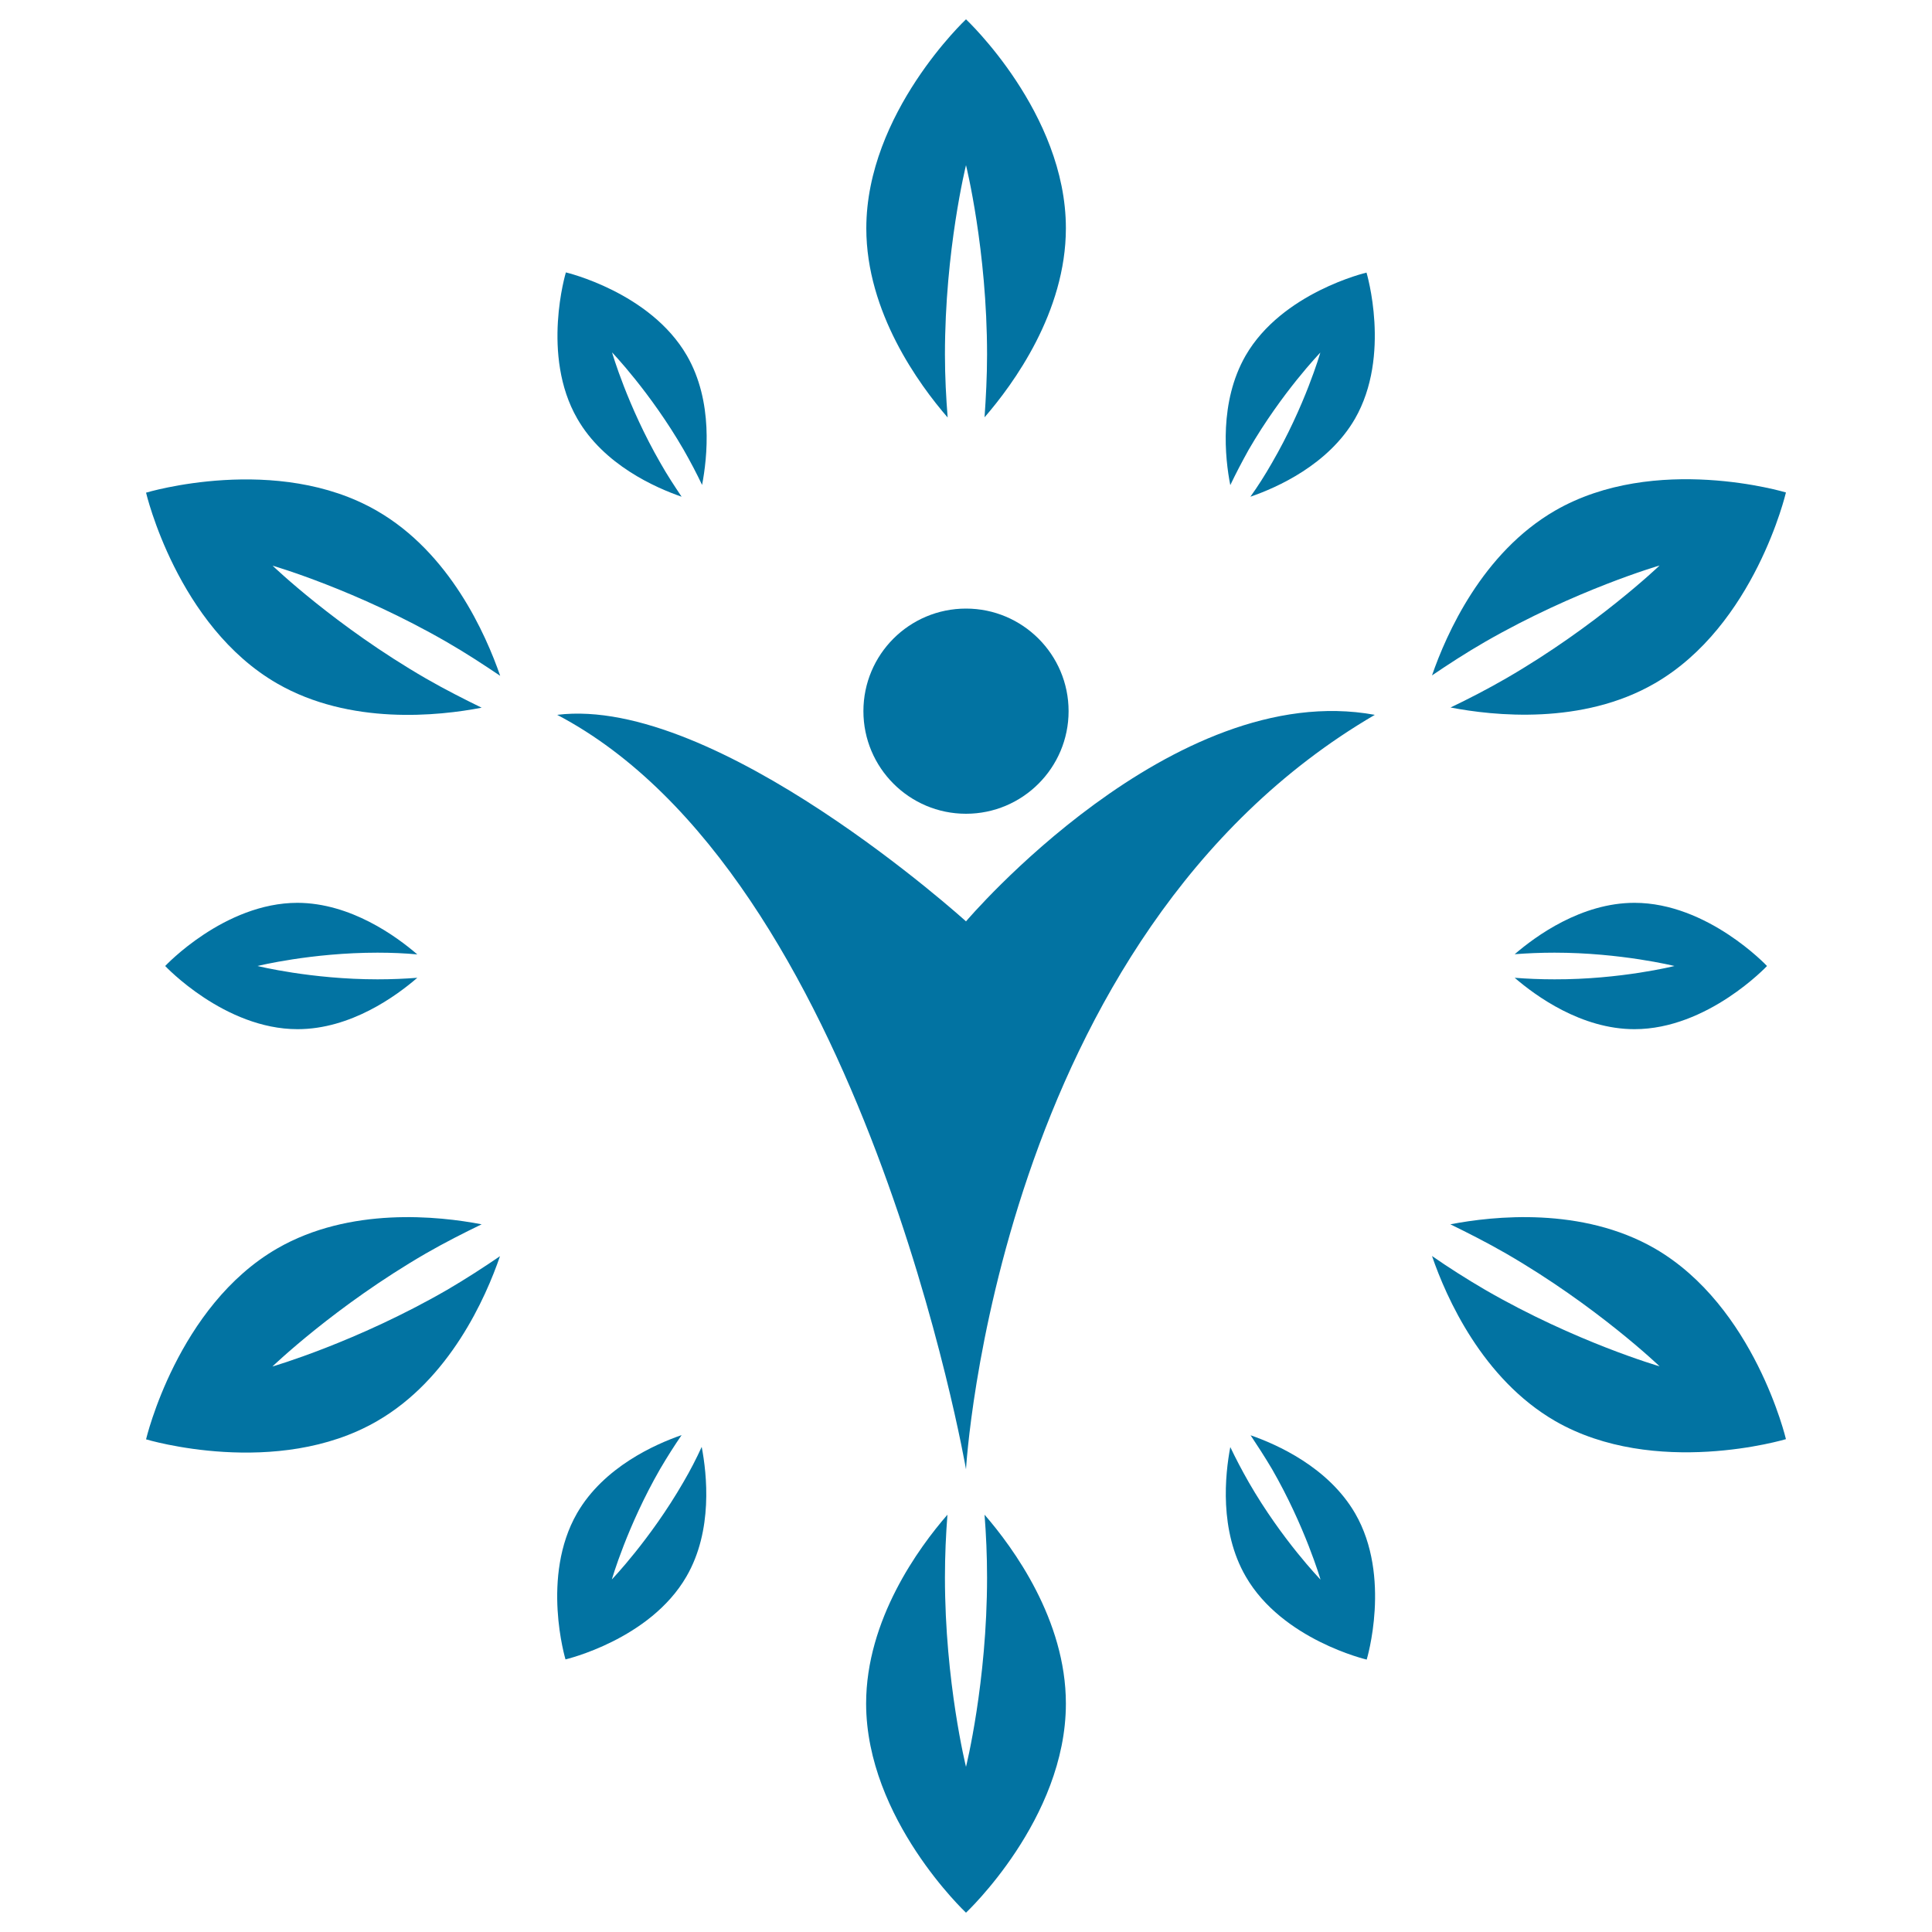 <svg xmlns="http://www.w3.org/2000/svg" viewBox="0 0 1000 1000" style="fill:#0273a2">
<title>Wellness Logo SVG icon</title>
<g><g><path d="M489.1,183.5c0-54.1,10.9-98,10.9-98s10.9,43.9,10.9,98c0,11.5-0.6,22.3-1.3,32.5c14.9-17.2,42.1-54.4,42.1-97.9C551.7,58.4,500,10,500,10s-51.6,48.4-51.6,108.2c0,43.4,27.2,80.7,42.1,97.9C489.7,205.8,489.1,195,489.1,183.5z"/><path d="M510.9,816.5c0,54.2-10.9,98-10.9,98s-10.9-43.8-10.9-98c0-11.5,0.5-22.3,1.3-32.5c-14.9,17.1-42.1,54.4-42.1,97.8C448.4,941.6,500,990,500,990s51.7-48.4,51.7-108.2c0-43.4-27.2-80.6-42.1-97.8C510.4,794.2,510.9,805,510.9,816.5z"/><path d="M352.8,257.1c-3.6-5.4-7.4-11.1-11-17.5c-17.1-29.7-25-57.2-25-57.2s19.8,20.6,37,50.3c3.6,6.3,6.8,12.4,9.6,18.3c2.7-14.2,5.9-43.2-7.9-67c-19-32.8-62.6-43-62.6-43s-13,42.9,5.9,75.7C312.5,240.6,339.2,252.4,352.8,257.1z"/><path d="M647.3,742.9c3.6,5.4,7.3,11.1,11.1,17.5c17.1,29.7,25.1,57.2,25.1,57.2s-20-20.6-37.1-50.3c-3.6-6.3-6.8-12.4-9.6-18.3c-2.7,14.2-5.8,43.2,8,67c18.9,32.8,62.6,43,62.6,43s13-42.9-6-75.7C687.5,759.4,660.9,747.6,647.3,742.9z"/><path d="M216,494c-10.9-9.4-34.5-26.6-62-26.7c-37.9,0-68.5,32.7-68.5,32.7s30.7,32.7,68.5,32.7c27.6,0,51.1-17.2,62-26.6c-6.5,0.5-13.3,0.8-20.6,0.8c-34.3,0-62.1-6.9-62.1-6.9s27.8-6.9,62.1-6.9C202.7,493.1,209.6,493.4,216,494z"/><path d="M784,506.1c10.9,9.4,34.5,26.6,62,26.6c37.9,0,68.6-32.7,68.6-32.7s-30.7-32.7-68.6-32.7c-27.5,0-51.1,17.2-62,26.6c6.5-0.5,13.4-0.8,20.6-0.8c34.3,0,62.1,6.9,62.1,6.9s-27.8,7-62.1,6.9C797.3,506.9,790.4,506.6,784,506.1z"/><path d="M353.7,767.2c-17.1,29.6-37,50.3-37,50.3s7.9-27.5,25-57.2c3.7-6.3,7.4-12.1,11.1-17.5c-13.6,4.7-40.3,16.5-54.1,40.4c-18.9,32.8-6,75.7-6,75.7s43.7-10.2,62.6-42.9c13.8-23.8,10.6-52.9,7.9-67.1C360.5,754.8,357.4,760.9,353.7,767.2z"/><path d="M646.3,232.8c17.2-29.7,37.1-50.3,37.1-50.3s-7.9,27.6-25.1,57.2c-3.6,6.3-7.3,12.1-11.1,17.4c13.7-4.7,40.3-16.5,54.1-40.3c18.9-32.8,6-75.7,6-75.7s-43.7,10.2-62.6,43c-13.7,23.9-10.7,52.9-7.9,67C639.6,245.2,642.8,239.1,646.3,232.8z"/><path d="M195.1,264.4C143.4,234.5,75.6,255,75.6,255s16.1,69,67.9,98.8c37.7,21.7,83.5,16.8,105.8,12.5c-9.2-4.5-18.9-9.4-28.8-15.1c-46.9-27.1-79.4-58.4-79.4-58.4s43.4,12.5,90.3,39.6c9.9,5.7,19,11.7,27.5,17.4C251.4,328.2,232.8,286.1,195.1,264.4z"/><path d="M856.5,646.2c-37.7-21.7-83.5-16.8-105.8-12.5c9.2,4.5,18.9,9.4,28.8,15.1c46.9,27.1,79.5,58.4,79.5,58.4s-43.4-12.5-90.3-39.6c-9.9-5.8-19-11.6-27.5-17.5c7.4,21.6,26.1,63.6,63.7,85.4c51.7,29.8,119.5,9.4,119.5,9.4S908.2,676.1,856.5,646.2z"/><path d="M141,707.3c0,0,32.6-31.4,79.4-58.5c9.9-5.7,19.6-10.6,28.9-15.1c-22.3-4.3-68.2-9.2-105.8,12.5C91.8,676,75.6,745,75.6,745s67.8,20.5,119.5-9.4c37.7-21.7,56.3-63.9,63.7-85.4c-8.5,5.8-17.6,11.7-27.5,17.5C184.5,694.7,141,707.3,141,707.3z"/><path d="M859,292.7c0,0-32.6,31.3-79.4,58.4c-9.9,5.7-19.6,10.7-28.8,15.1c22.3,4.3,68.2,9.2,105.7-12.5c51.8-29.9,67.9-98.8,67.9-98.8s-67.7-20.5-119.5,9.4c-37.7,21.8-56.3,63.9-63.7,85.3c8.4-5.7,17.6-11.7,27.5-17.4C815.5,305.3,859,292.7,859,292.7z"/><path d="M500,476.9c0,0-129.1-117.1-211.6-106.9C446.9,453.2,500,760.5,500,760.5s15.6-276,211.6-390.5C606.9,350.8,500,476.9,500,476.9z"/><path d="M500,315c29.3,0,53.1,23.8,53.1,53.1c0,29.3-23.8,53.1-53.1,53.1c-29.3,0-53.1-23.8-53.1-53.1C446.9,338.7,470.7,315,500,315z"/></g></g>
</svg>